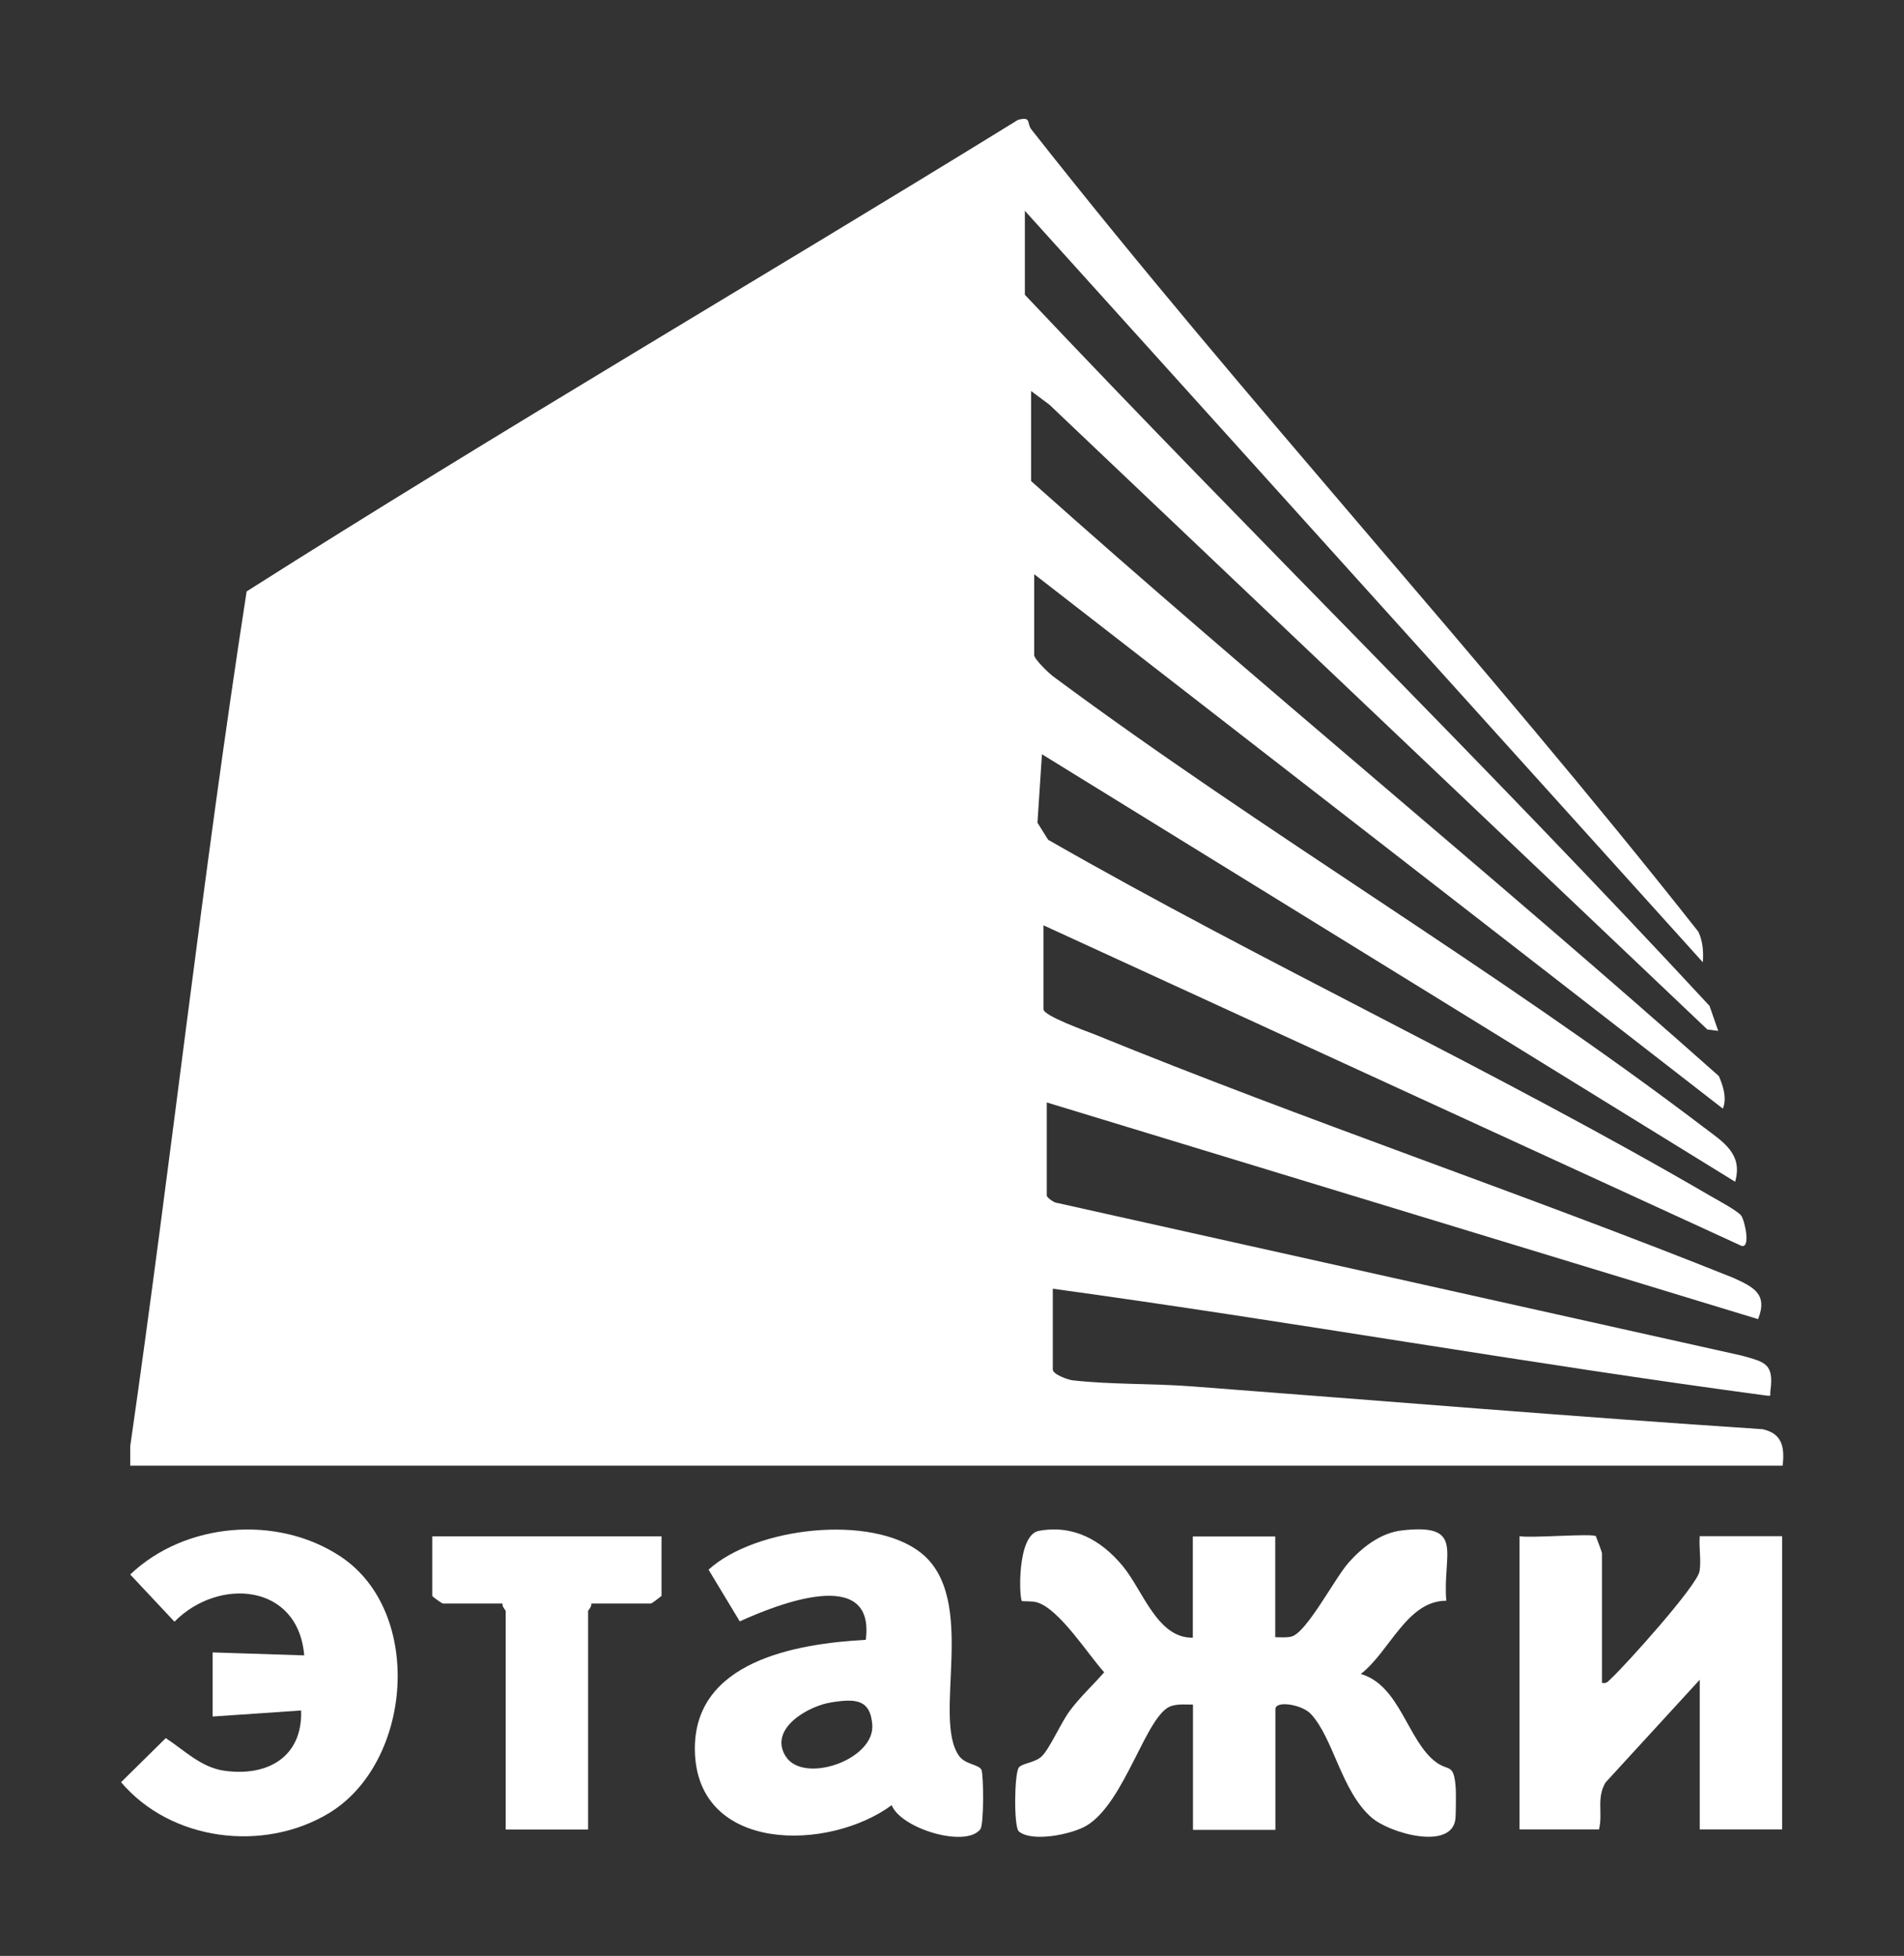 <?xml version="1.0" encoding="UTF-8"?> <svg xmlns="http://www.w3.org/2000/svg" id="_Слой_1" version="1.1" viewBox="0 0 122.67 126"><rect x="0" y="0" width="122.67" height="126" fill="#333333" stroke="none"/><defs><style> .st0 { fill: #fe4040; } .st1 { fill: #fff; } </style></defs><path class="st0" d="M493.79-469.97c-.95,1.24-4.3,1.24-5.24,0h5.24Z"></path><path class="st0" d="M520-469.97c-.95,1.24-4.3,1.24-5.24,0h5.24Z"></path><g><path class="st1" d="M8.39,94.45v-1.28c2.64-18.34,4.66-36.78,7.5-55.07,16.39-10.41,33.18-20.19,49.7-30.38.89-.23.54.21.86.62,13.84,17.59,29.11,34.1,42.97,51.68.29.62.34,1.29.29,1.97L66.03,13.58v5.41c14.54,15.41,29.74,30.28,44.11,45.81l.56,1.61-.7-.09-42.39-40.25-1.18-.88v5.8c14.53,12.97,29.73,25.38,44.31,38.33.28.64.53,1.42.26,2.1l-44.37-34.43v5.21c0,.27,1.01,1.24,1.31,1.44,13.51,10.02,28.49,18.84,41.84,28.99,1.22.93,2.53,1.69,2.01,3.5l-44.66-27.54-.29,4.41.69,1.1c14.01,8.03,28.79,14.85,42.73,22.98.42.24,1.71.94,1.92,1.23.24.34.62,2.12.02,1.95l-44.97-20.65v5.41c0,.42,2.77,1.41,3.3,1.62,13.58,5.54,27.55,10.23,41.17,15.69,1.27.59,2.21,1.02,1.57,2.65l-45.83-13.96v6c0,.12.49.49.7.48l44.08,9.83c1.48.42,2.09.49,1.84,2.29-.04.28.12.33-.28.28-15.34-2.05-30.62-4.78-45.95-6.88v5.21c0,.3.95.65,1.27.69,2.43.28,5.2.2,7.68.39,12.26.93,24.51,1.95,36.78,2.76,1.27.28,1.43,1.17,1.29,2.35H8.39v.03Z"></path><path class="st1" d="M76.85,105.47v-6.49h5.31v6.49c.34,0,.7.04,1.04-.04.98-.24,2.8-3.77,3.69-4.77s2.08-1.92,3.44-2.07c4.09-.47,2.6,1.48,2.85,4.53-2.54,0-3.65,3.29-5.51,4.72,2.53.72,3.02,4.33,4.85,5.68.82.61,1.16.03,1.27,1.7.02.28.01,1.69-.02,1.95-.23,2.06-4.23.94-5.4-.08-1.96-1.7-2.46-5.14-3.93-6.69-.56-.59-2.27-.88-2.27-.29v7.77h-5.31v-8.07c-.46,0-.93-.05-1.39.09-1.62.5-2.96,6.21-5.47,7.71-.94.56-3.51,1.09-4.36.37-.33-.28-.29-3.67-.01-4.1.19-.29,1.03-.31,1.48-.73.51-.48,1.24-2.17,1.8-2.92.64-.87,1.52-1.69,2.23-2.5-1.05-1.16-2.87-4.05-4.31-4.5-.3-.1-.95-.06-.99-.09-.18-.17-.33-4.26,1.09-4.52,2.24-.41,4.02.6,5.4,2.26,1.3,1.56,2.23,4.68,4.53,4.62v-.03Z"></path><path class="st1" d="M102.82,98.97s.39,1.02.39,1.08v8.36c.32.07.4-.11.6-.29.94-.87,5.55-5.99,5.69-6.91.11-.7-.05-1.53.01-2.25h5.31v18.89h-5.31v-9.64l-6.07,6.62c-.6,1.01-.16,1.98-.42,3.02h-5.12v-18.89c.72.14,4.64-.19,4.92,0h0Z"></path><path class="st1" d="M13.7,106.45l5.9.19c-.39-4.65-5.53-5.04-8.36-2.17l-2.85-3.04c3.54-3.37,9.48-3.86,13.55-1.16,5.39,3.57,4.62,13.28-.74,16.53-4.21,2.55-10.18,1.81-13.4-1.99l2.88-2.84c1.21.79,2.26,1.88,3.76,2.1,2.79.4,5.06-.88,4.96-3.88l-5.7.39s0-4.13,0-4.13Z"></path><path class="st1" d="M42.62,98.97v3.84s-.61.49-.69.49h-3.84c.06.19-.2.43-.2.49v14.07h-5.31v-14.07c0-.07-.26-.3-.2-.49h-3.84c-.07,0-.69-.45-.69-.49v-3.84h14.77Z"></path><path class="st1" d="M63.25,114.05c-.13-.39-1.04-.36-1.45-.92-1.78-2.44,1.27-10.12-2.46-13.09-3.17-2.52-10.68-1.67-13.69,1.08l2.01,3.33c2.4-1.09,8.75-3.63,8.12,1.19-4.48.24-11.15,1.37-11.01,7.18.16,6.56,8.62,6.46,12.68,3.47.6,1.52,4.78,2.77,5.71,1.55.24-.32.21-3.43.08-3.8h.01ZM50.61,113.13c-1.1-1.78,1.49-3.25,2.99-3.47,1.42-.21,2.47-.26,2.6,1.45.16,2.28-4.46,3.84-5.58,2.03h-.01Z"></path></g></svg> 